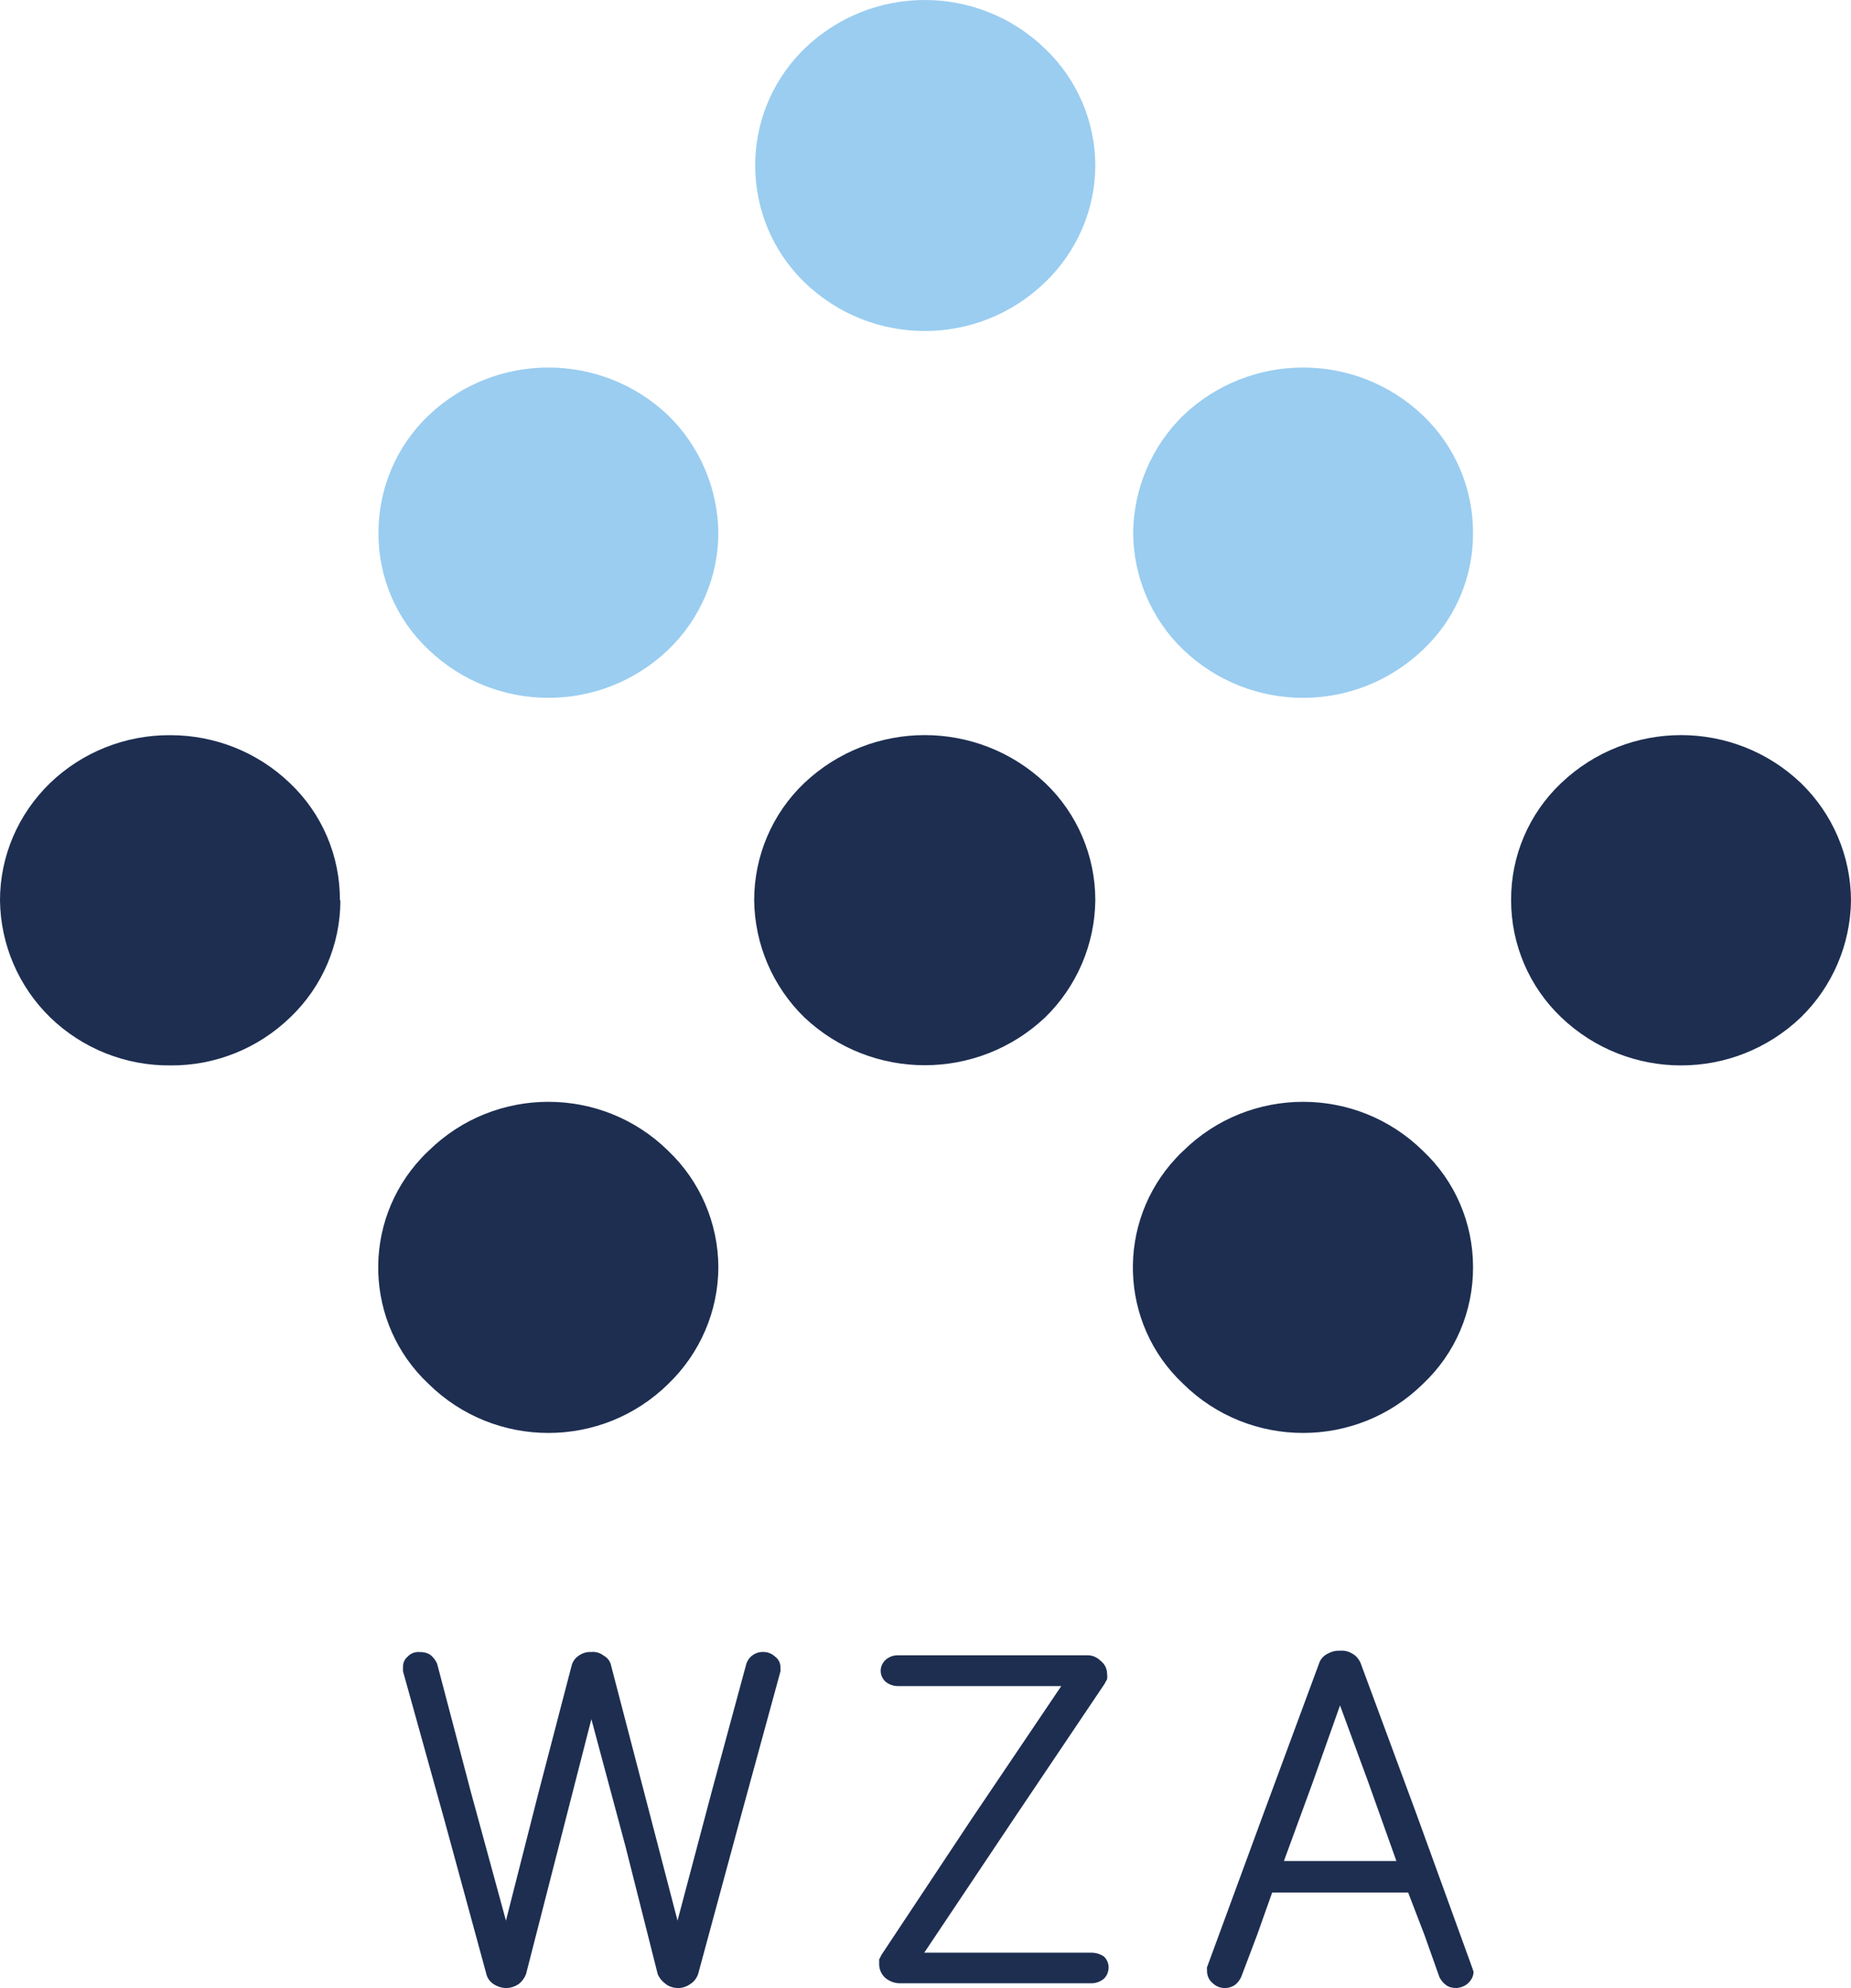 <?xml version="1.0" encoding="UTF-8"?><svg id="a" xmlns="http://www.w3.org/2000/svg" viewBox="0 0 73.9 79.34"><path d="m43.73,6.59c0,1.76-.73,3.45-2,4.67-2.68,2.6-6.94,2.6-9.62,0-2.57-2.51-2.62-6.64-.1-9.21.03-.04.07-.07.1-.1,2.68-2.6,6.94-2.6,9.62,0,1.27,1.21,1.99,2.89,2,4.64" style="fill:#9acdf0;"/><path d="m28.68,21.26c0,1.76-.73,3.45-2,4.67-2.68,2.56-6.89,2.56-9.57,0-1.29-1.21-2.01-2.9-2-4.67,0-1.77.72-3.46,2-4.68,2.68-2.55,6.89-2.55,9.57,0,1.26,1.23,1.98,2.92,2,4.68" style="fill:#9acdf0;"/><path d="m58.81,21.26c.01,1.77-.71,3.46-2,4.67-2.68,2.56-6.89,2.56-9.57,0-1.27-1.22-1.99-2.91-2-4.67.02-1.76.74-3.45,2-4.68,2.68-2.55,6.89-2.55,9.57,0,1.28,1.22,2,2.91,2,4.68" style="fill:#9acdf0;"/><path d="m73.9,35.93c-.02,1.76-.74,3.44-2,4.67-2.68,2.56-6.89,2.56-9.57,0-1.28-1.22-2-2.91-2-4.67-.01-1.77.71-3.46,2-4.68,2.68-2.55,6.89-2.55,9.57,0,1.27,1.23,1.99,2.91,2,4.68" style="fill:#1d2e51;"/><path d="m43.73,35.93c-.02,1.76-.74,3.44-2,4.67-2.7,2.55-6.92,2.55-9.62,0-1.26-1.23-1.98-2.91-2-4.67,0-1.77.72-3.46,2-4.68,2.7-2.55,6.92-2.55,9.62,0,1.28,1.22,2,2.91,2,4.68" style="fill:#1d2e51;"/><path d="m13.59,35.93c0,1.76-.72,3.45-2,4.67-1.28,1.24-2.99,1.93-4.77,1.92-1.8.02-3.53-.67-4.82-1.92-1.26-1.23-1.98-2.91-2-4.67,0-1.77.73-3.45,2-4.68,1.29-1.24,3.01-1.92,4.8-1.91,1.78,0,3.49.68,4.77,1.91,1.29,1.22,2.01,2.91,2,4.68" style="fill:#1d2e51;"/><path d="m28.68,50.56c0,1.76-.73,3.45-2,4.67-2.65,2.61-6.92,2.61-9.57,0-2.57-2.41-2.69-6.45-.28-9.02.09-.1.18-.19.28-.28,2.65-2.61,6.92-2.61,9.57,0,1.27,1.21,1.99,2.88,2,4.63" style="fill:#1d2e51;"/><path d="m58.81,50.56c.01,1.77-.71,3.46-2,4.67-2.65,2.61-6.92,2.61-9.57,0-2.57-2.41-2.69-6.45-.28-9.02.09-.1.18-.19.28-.28,2.65-2.61,6.92-2.61,9.57,0,1.28,1.2,2,2.88,2,4.63" style="fill:#1d2e51;"/><path d="m23.61,68.61l-1.3,5.07-1.31,5.11c-.06.15-.16.29-.29.39-.15.1-.32.16-.5.16-.18,0-.36-.06-.51-.16-.14-.09-.24-.23-.28-.39l-1.66-6.09-1.67-6v-.19c0-.16.07-.3.19-.4.12-.13.29-.19.47-.18.16,0,.31.03.44.12.11.09.2.21.26.34l1.35,5.13,1.4,5.13,1.29-5.07,1.33-5.1c.04-.16.14-.31.28-.4.15-.11.33-.16.51-.15.18-.02.36.04.5.15.15.08.26.23.29.4l1.33,5.1,1.32,5.07,1.36-5.13,1.39-5.13c.05-.14.14-.26.26-.34.13-.09.28-.13.44-.12.16,0,.32.07.44.18.14.1.22.26.22.43v.07s.01.06,0,.09l-1.64,6-1.65,6.09c-.06.16-.16.3-.31.39-.14.1-.31.16-.48.16-.18,0-.36-.05-.5-.16-.14-.1-.25-.23-.32-.39l-1.29-5.11-1.36-5.07Z" style="fill:#1d2e51;"/><path d="m35.92,79.15c-.21,0-.41-.08-.57-.21-.15-.13-.24-.32-.25-.52v-.22l.09-.18,3.57-5.38,3.61-5.35h-6.52c-.18,0-.36-.06-.5-.18-.12-.11-.19-.27-.19-.43,0-.16.07-.32.19-.43.14-.13.32-.19.5-.19h7.53c.21-.01.41.07.56.22.16.12.26.32.26.52.01.07.01.15,0,.22-.04.06-.07.12-.1.18l-3.6,5.35-3.6,5.38h6.67c.18,0,.35.05.5.15.12.11.19.27.19.43,0,.17-.06.34-.19.46-.14.12-.32.18-.5.18h-7.65Z" style="fill:#1d2e51;"/><path d="m58.83,78.69c0,.18-.09.34-.22.46-.13.12-.3.18-.47.19-.15,0-.29-.03-.41-.12-.11-.08-.2-.19-.26-.31l-.6-1.69-.65-1.69h-5.43l-.6,1.69-.64,1.69c-.06.12-.14.23-.25.31-.27.18-.64.16-.88-.07-.14-.11-.22-.28-.23-.46v-.09s-.01-.06,0-.09l2.24-6.09,2.25-6.08c.06-.15.18-.27.32-.34.14-.08.31-.13.47-.12.19-.02.37.02.53.12.14.08.24.2.31.34l2.25,6.08,2.21,6.09.06.18Zm-5.33-10.63l-1.1,3.1-1.14,3.11h4.49l-1.11-3.11-1.14-3.1Z" style="fill:#1d2e51;"/></svg>